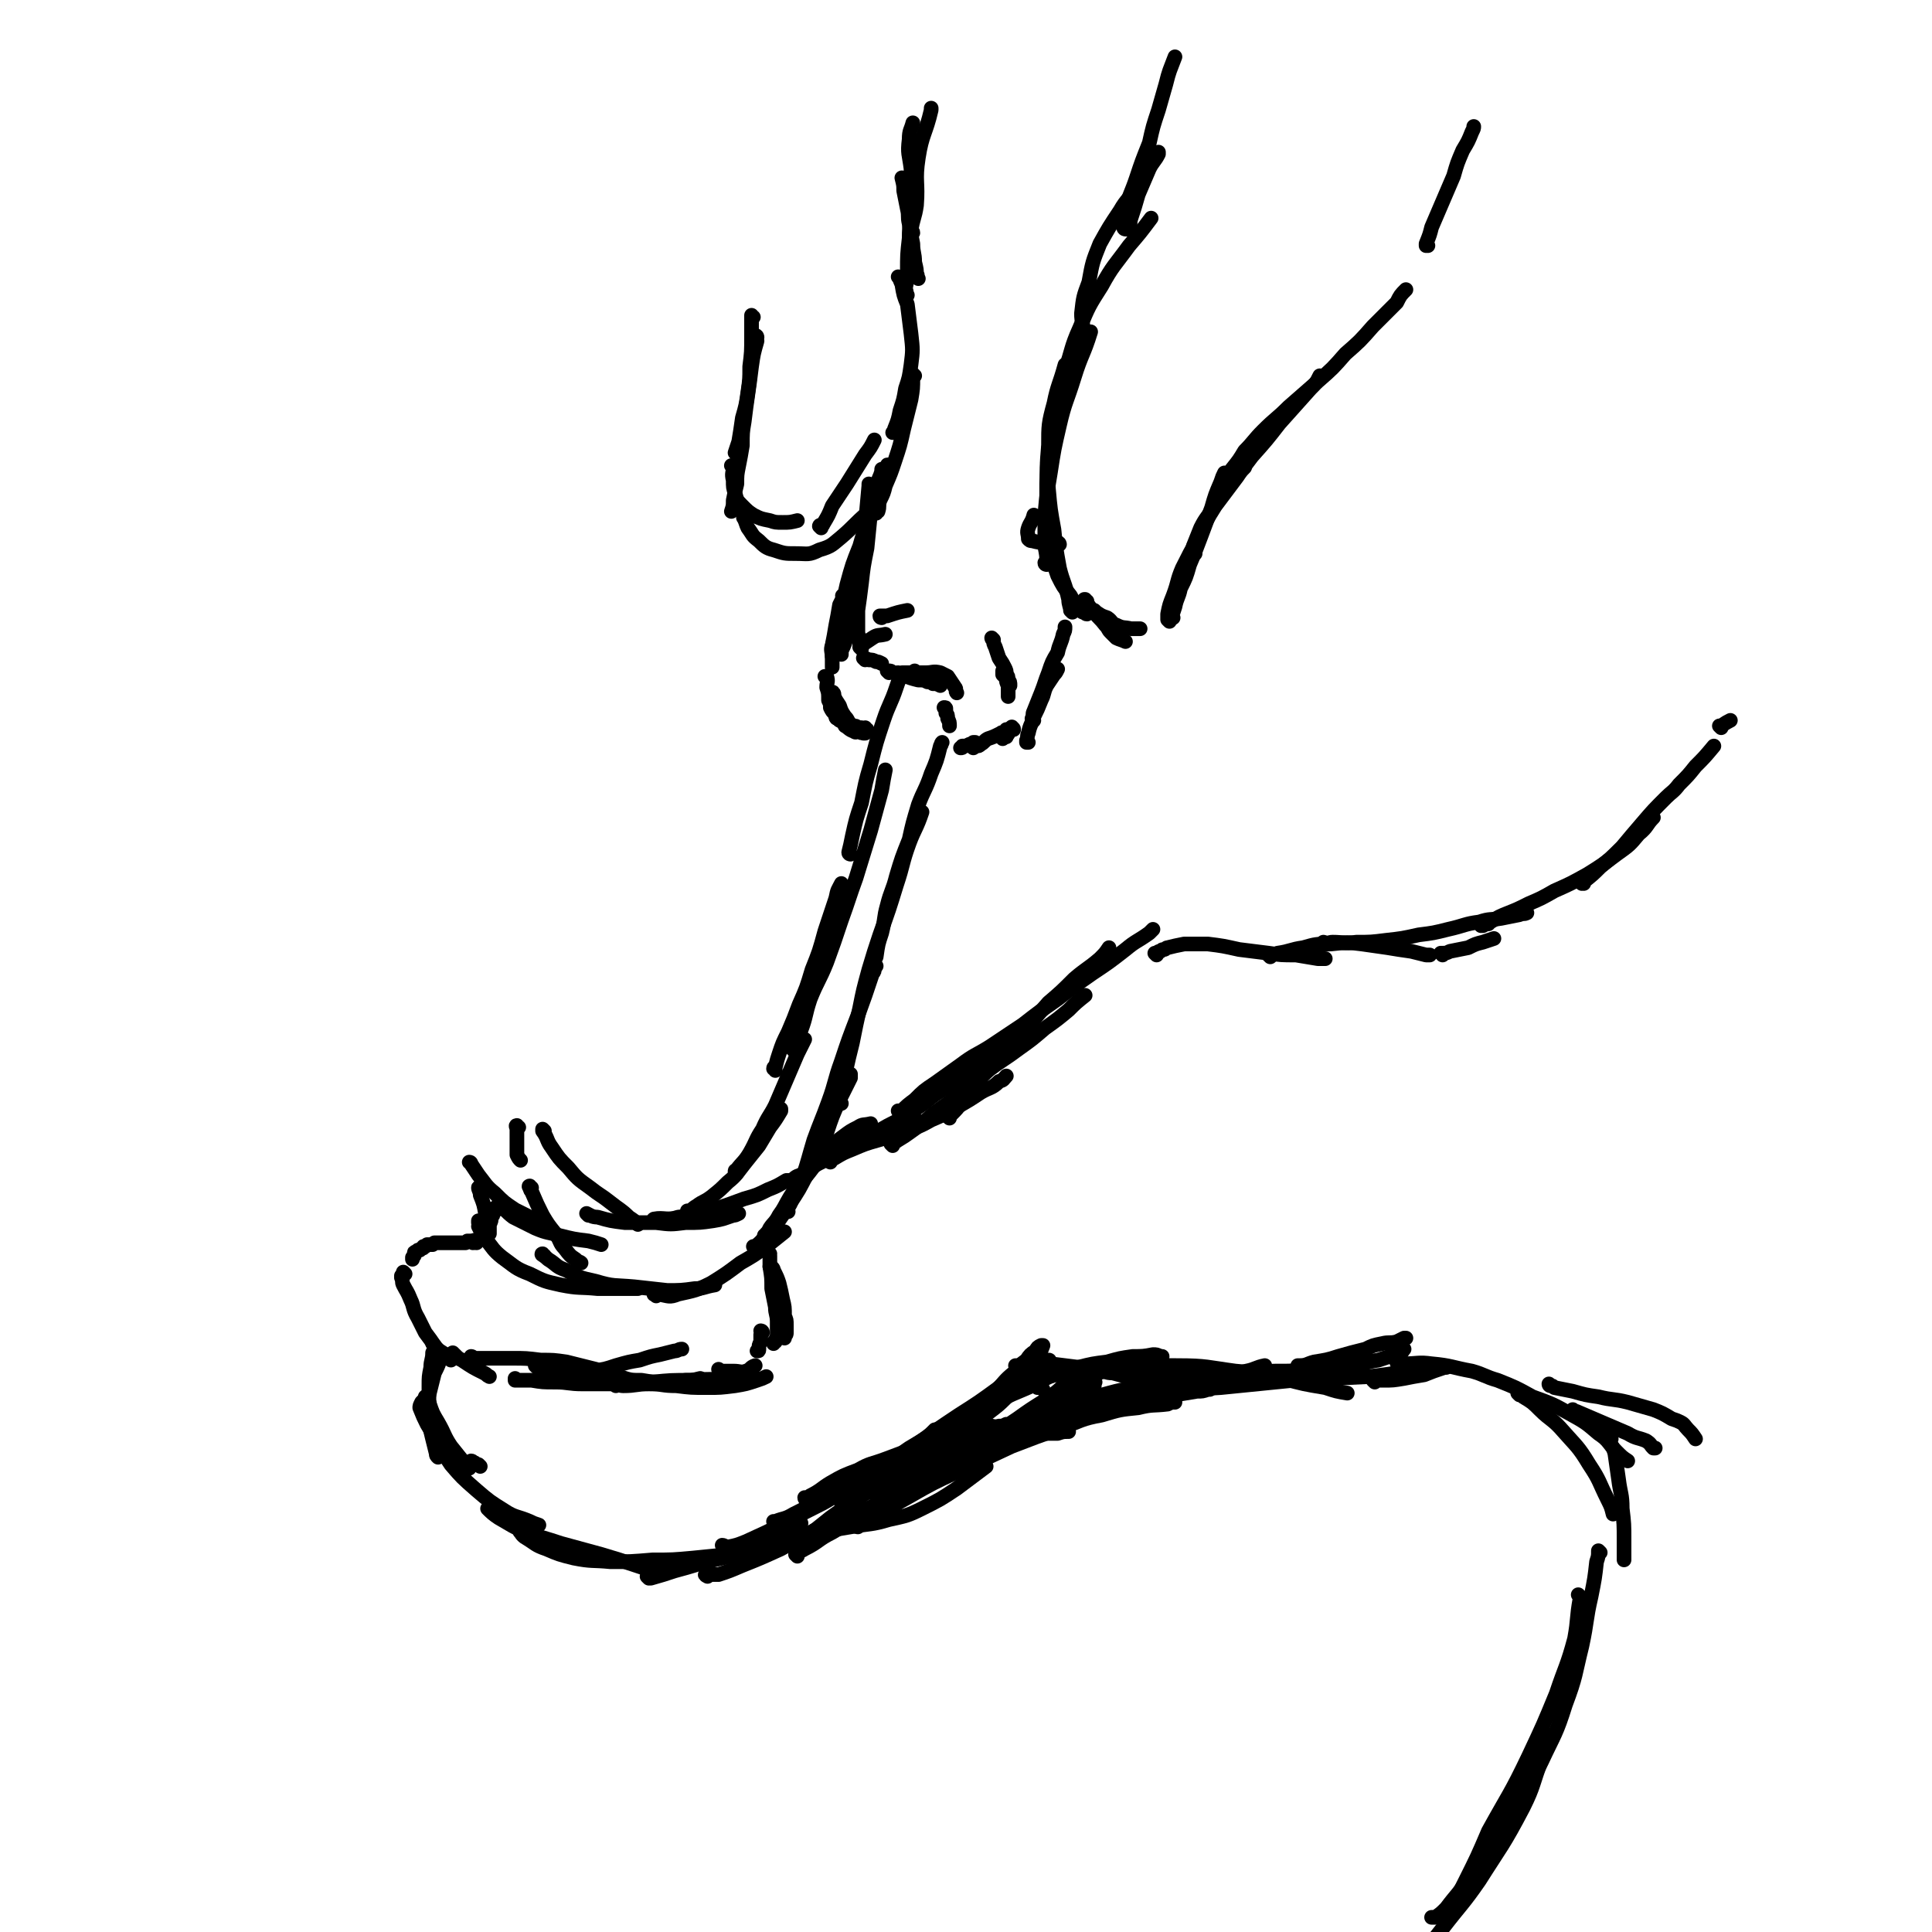 <svg viewBox='0 0 1054 1054' version='1.1' xmlns='http://www.w3.org/2000/svg' xmlns:xlink='http://www.w3.org/1999/xlink'><g fill='none' stroke='rgb(0,0,0)' stroke-width='8' stroke-linecap='round' stroke-linejoin='round'><path d='M321,663c0,0 -1,-1 -1,-1 2,1 3,2 6,2 7,2 7,2 15,3 8,0 8,0 17,0 8,1 8,1 16,0 8,0 8,0 15,-1 6,-1 5,-1 11,-3 1,0 1,0 3,-1 '/><path d='M358,666c-1,0 -2,-1 -1,-1 5,-1 7,1 13,-1 10,-1 10,-1 19,-4 9,-3 9,-3 17,-6 7,-2 7,-2 13,-5 5,-2 5,-2 10,-5 '/><path d='M297,617c0,0 -1,-1 -1,-1 0,0 0,0 0,1 3,4 2,5 5,9 4,6 4,6 9,11 5,6 5,6 12,11 5,4 6,4 11,8 5,4 6,4 10,8 3,2 3,2 5,4 '/><path d='M283,615c-1,0 -1,-1 -1,-1 -1,0 0,1 0,2 0,3 0,3 0,7 0,3 0,3 0,7 1,2 1,2 2,3 '/><path d='M290,648c-1,0 -2,-1 -1,-1 0,1 0,2 1,3 3,7 3,7 6,13 3,5 3,5 7,10 3,4 2,5 5,8 3,4 3,4 6,6 2,2 2,1 3,2 '/><path d='M257,635c0,0 0,-1 -1,-1 0,0 1,0 1,1 2,3 2,3 4,6 4,5 4,6 9,10 5,5 5,5 11,9 6,3 6,3 12,6 2,0 2,0 3,1 '/><path d='M273,658c0,0 -1,-1 -1,-1 3,2 4,4 8,7 6,3 6,3 12,6 7,3 7,2 13,4 8,2 8,2 16,3 4,1 4,1 7,2 '/><path d='M262,649c0,0 -1,-2 -1,-1 0,1 1,2 1,4 2,5 2,5 3,11 0,3 0,3 1,5 '/><path d='M271,660c0,0 0,-1 -1,-1 0,0 0,1 0,1 0,1 0,1 -1,2 0,1 0,1 -1,2 0,2 0,2 -1,4 0,2 0,2 0,4 0,0 0,0 0,1 '/><path d='M262,667c0,0 -1,-1 -1,-1 0,0 0,1 0,1 1,1 0,1 0,2 2,4 2,4 4,7 4,5 4,6 9,10 7,5 7,6 15,9 8,4 8,4 17,6 10,2 10,1 20,2 9,0 9,0 18,0 2,0 2,0 4,0 '/><path d='M297,685c-1,0 -2,-1 -1,-1 0,1 1,1 3,3 5,3 4,4 10,6 7,4 7,4 16,6 10,3 10,2 21,3 9,1 9,1 18,2 7,0 8,0 15,-1 5,0 5,-1 11,-2 '/><path d='M358,707c-1,-1 -2,-1 -1,-1 0,-1 1,0 2,0 6,1 6,2 11,0 9,-2 10,-2 18,-6 8,-5 8,-5 16,-11 7,-4 7,-4 14,-9 5,-4 5,-4 10,-8 '/><path d='M376,662c-1,-1 -1,-1 -1,-1 0,-1 0,0 0,0 3,-1 3,-2 5,-3 4,-3 4,-2 8,-5 5,-4 5,-4 9,-8 5,-4 5,-5 9,-10 4,-5 4,-5 8,-10 3,-5 3,-5 6,-10 3,-4 3,-4 6,-9 0,-1 0,-1 0,-1 '/><path d='M402,640c0,-1 -1,-1 -1,-1 0,-1 1,0 1,-1 3,-4 4,-4 7,-9 4,-7 3,-7 7,-13 3,-7 4,-7 7,-13 3,-7 3,-7 6,-14 3,-7 3,-7 6,-14 2,-4 2,-4 4,-8 '/><path d='M412,681c0,0 -1,-1 -1,-1 0,0 1,0 1,0 4,-3 4,-4 7,-7 6,-7 6,-7 11,-15 6,-9 6,-9 11,-19 5,-10 5,-10 10,-21 3,-9 3,-9 7,-18 3,-6 3,-6 6,-12 0,-1 0,-1 0,-2 '/><path d='M430,661c0,0 -1,0 -1,-1 0,-1 1,-1 2,-3 3,-7 4,-7 7,-15 3,-9 3,-10 6,-20 4,-11 4,-10 8,-21 4,-11 3,-11 7,-22 4,-12 4,-12 9,-25 4,-11 4,-11 8,-23 1,-1 1,-1 1,-3 '/><path d='M423,584c0,-1 -1,-1 -1,-1 0,-1 1,-1 1,-1 1,-4 1,-4 2,-7 2,-6 2,-6 5,-12 3,-7 3,-7 6,-15 4,-9 4,-9 7,-19 4,-10 4,-10 7,-21 3,-9 3,-9 6,-18 1,-5 1,-4 3,-8 '/><path d='M433,573c0,0 -1,-1 -1,-1 0,0 1,0 1,0 2,-5 2,-5 4,-10 3,-8 2,-8 5,-17 4,-10 5,-10 9,-20 4,-11 4,-11 8,-23 4,-11 4,-12 8,-23 4,-13 4,-13 8,-26 3,-11 3,-11 6,-22 1,-6 1,-6 2,-11 '/><path d='M464,466c0,0 -1,0 -1,-1 1,-4 1,-4 2,-9 2,-9 2,-9 5,-18 2,-10 2,-11 5,-21 3,-12 3,-12 7,-24 3,-9 4,-9 7,-18 1,-3 1,-3 2,-5 '/><path d='M459,602c-1,0 -1,0 -1,-1 -1,-1 0,-1 0,-2 2,-7 2,-7 3,-13 2,-9 2,-9 4,-17 2,-10 2,-10 4,-19 2,-10 2,-10 5,-21 3,-10 3,-10 6,-19 5,-14 5,-14 9,-27 4,-12 3,-12 7,-23 3,-8 4,-8 7,-17 '/><path d='M478,527c0,0 -1,0 -1,-1 0,-2 0,-2 1,-4 1,-7 1,-7 3,-13 2,-8 1,-8 3,-15 2,-8 3,-8 5,-16 3,-10 3,-10 7,-20 2,-9 2,-9 5,-19 3,-8 4,-8 7,-17 3,-7 3,-7 5,-15 1,-1 0,-1 1,-2 '/><path d='M485,367c0,0 -1,-1 -1,-1 0,0 0,0 1,0 0,0 0,0 0,0 1,0 1,0 2,1 3,0 3,1 5,1 5,2 5,2 9,3 3,0 3,0 5,1 2,0 2,0 3,1 2,0 2,0 4,1 '/><path d='M500,367c0,0 -1,-1 -1,-1 0,0 0,1 0,1 1,0 1,0 2,0 2,0 2,0 4,0 4,0 4,-1 8,0 2,1 2,1 4,2 2,3 2,3 4,6 1,1 0,2 1,3 '/><path d='M516,387c0,-1 0,-1 -1,-1 0,0 1,0 1,1 0,1 0,1 0,2 1,1 1,1 1,3 1,2 1,2 1,4 '/><path d='M491,368c0,0 -1,-1 -1,-1 0,0 0,0 0,0 1,1 1,0 2,0 1,0 1,0 2,0 2,0 2,0 3,0 2,0 2,0 4,1 1,0 2,0 3,1 0,0 0,0 0,0 '/><path d='M482,257c0,0 0,-1 -1,-1 0,0 0,0 0,1 -1,4 -2,4 -2,7 -2,8 -2,8 -4,15 -1,10 -1,10 -2,20 -2,10 -2,10 -3,19 -1,8 -1,8 -2,15 0,5 0,5 0,11 0,2 0,2 1,4 0,1 -1,1 0,2 0,1 0,1 0,1 0,0 0,0 1,0 '/><path d='M475,265c-1,0 -1,-1 -1,-1 0,0 0,0 0,1 -1,11 -1,11 -2,22 -2,12 -2,12 -4,24 -2,10 -2,10 -3,20 -2,8 -1,8 -3,15 -1,5 -1,5 -3,9 0,1 0,1 0,2 '/><path d='M481,262c0,-1 -1,-2 -1,-1 0,0 0,1 0,3 -2,7 -2,7 -4,13 -3,11 -4,10 -7,21 -4,10 -4,10 -7,21 -2,9 -2,9 -4,18 -2,6 -2,6 -3,12 -1,3 -1,3 -1,6 0,1 0,1 0,2 0,0 0,0 0,1 0,0 0,0 0,0 '/><path d='M461,326c-1,-1 -1,-1 -1,-1 -1,0 0,0 0,1 -1,2 -1,2 -2,4 -1,6 -1,6 -2,11 -1,6 -1,6 -2,11 -1,3 0,3 0,7 0,2 0,2 0,4 0,0 0,0 0,1 '/><path d='M451,370c0,-1 0,-1 -1,-1 0,0 1,0 1,0 1,3 0,3 0,6 1,3 1,3 1,7 1,2 1,2 1,4 1,2 1,2 3,4 0,2 0,2 2,2 2,2 2,2 5,3 1,1 0,1 1,1 '/><path d='M455,379c0,-1 -1,-2 -1,-1 0,0 1,1 1,2 1,2 1,2 3,5 1,3 1,3 3,6 1,1 1,1 2,3 1,1 1,1 2,2 2,0 2,0 3,1 1,0 1,0 2,0 1,1 1,0 2,0 0,1 1,1 1,1 0,0 0,0 0,1 0,0 0,0 -1,0 -1,0 -1,0 -2,0 0,1 0,1 -1,0 -2,0 -2,1 -3,0 -3,-1 -3,-2 -5,-3 -1,-2 -1,-2 -3,-3 -1,-1 -1,-1 -1,-1 -1,-1 -1,-1 -1,-1 0,0 0,0 0,0 0,0 0,-1 0,0 1,0 1,0 2,1 1,1 1,1 3,1 1,1 1,1 2,2 2,1 2,1 3,2 2,1 2,1 3,1 1,1 1,1 2,1 0,1 0,1 0,1 1,0 1,0 1,0 '/><path d='M472,360c0,0 -1,-1 -1,-1 1,0 1,0 3,1 2,0 2,0 4,1 1,0 1,0 3,1 '/><path d='M470,354c0,0 -1,-1 -1,-1 0,0 1,0 1,-1 3,-2 3,-2 6,-4 3,-2 3,-1 7,-2 '/><path d='M481,337c0,0 -1,0 -1,-1 1,0 2,0 4,0 6,-2 6,-2 11,-3 '/><path d='M542,349c0,0 -1,-1 -1,-1 0,0 0,1 1,1 0,2 0,2 1,4 1,3 1,3 2,6 2,3 2,3 3,5 1,2 1,2 1,4 1,1 1,1 1,3 1,1 1,1 1,3 '/><path d='M548,367c0,0 -1,-1 -1,-1 0,0 0,0 0,1 0,0 0,0 0,1 1,1 1,1 2,2 0,2 0,2 1,4 0,2 0,2 0,4 0,1 0,1 0,2 '/><path d='M553,398c0,-1 -1,-1 -1,-1 0,-1 0,0 0,0 0,1 0,1 -1,1 0,1 0,1 -1,2 0,1 -1,1 -1,2 -1,0 -1,0 -2,1 0,0 0,0 0,0 '/><path d='M550,399c0,0 -1,-1 -1,-1 0,0 0,0 0,0 0,1 -1,1 -1,1 -1,1 -1,0 -2,1 -4,2 -4,2 -7,3 -2,1 -2,2 -4,3 -1,1 -1,1 -3,1 -1,1 -1,1 -1,1 '/><path d='M532,406c0,0 0,-1 -1,-1 0,0 1,0 1,0 0,1 0,0 -1,0 0,0 0,0 0,0 -1,1 -1,1 -2,1 -2,1 -2,1 -4,1 0,1 0,1 -1,1 '/><path d='M578,297c0,0 0,-1 -1,-1 -3,0 -3,0 -6,0 -4,0 -4,0 -8,-1 -1,0 -1,0 -2,-1 0,-3 -1,-3 0,-6 1,-3 2,-3 3,-7 '/><path d='M593,335c-1,0 -1,-1 -1,-1 -1,0 -1,0 -1,0 -1,0 -1,-1 -1,-2 -3,-3 -4,-3 -6,-7 -4,-5 -4,-5 -7,-11 -3,-9 -4,-9 -5,-19 -2,-12 -1,-12 -1,-24 0,-12 0,-12 1,-24 0,-3 0,-3 1,-6 '/><path d='M585,334c-1,-1 -1,-1 -1,-1 0,0 0,0 0,0 0,-2 -1,-3 -1,-6 -2,-9 -3,-9 -5,-17 -2,-11 -2,-11 -3,-21 -2,-11 -2,-11 -3,-22 -1,-12 -1,-12 0,-24 0,-11 0,-12 3,-23 2,-10 3,-10 6,-21 '/><path d='M571,308c0,0 -1,0 -1,-1 0,0 1,1 1,1 0,0 0,0 0,-1 0,-4 0,-4 -1,-9 0,-8 0,-8 0,-17 1,-11 1,-11 3,-23 2,-13 2,-13 5,-26 3,-13 4,-13 8,-26 4,-13 5,-12 9,-25 '/><path d='M573,248c0,0 0,0 -1,-1 0,0 1,0 1,0 0,-4 0,-4 1,-8 1,-9 0,-9 2,-17 2,-10 2,-10 5,-20 4,-11 3,-12 8,-23 5,-12 5,-12 12,-23 6,-11 7,-11 15,-22 6,-7 6,-7 12,-15 '/><path d='M591,182c0,0 0,0 -1,-1 0,0 1,0 1,0 0,-5 -1,-5 -1,-10 1,-9 1,-9 4,-17 2,-11 2,-11 6,-21 5,-9 5,-9 11,-18 4,-7 5,-6 9,-13 '/><path d='M593,328c-1,0 -1,-1 -1,-1 -1,0 0,0 0,0 0,1 0,1 1,2 2,3 2,3 4,5 3,4 3,3 6,7 2,2 1,2 3,4 2,2 2,2 3,3 2,1 3,1 5,2 0,0 0,0 0,0 '/><path d='M598,334c-1,-1 -1,-1 -1,-1 0,0 0,0 0,0 1,1 0,1 1,1 3,2 3,2 6,3 3,2 2,3 5,4 4,2 4,1 8,2 2,0 2,0 4,0 1,0 1,0 1,0 '/><path d='M640,337c-1,0 -1,-1 -1,-1 -1,0 0,1 0,1 0,0 0,0 0,0 1,-3 1,-3 2,-6 1,-5 2,-5 3,-10 3,-6 3,-6 5,-13 3,-7 3,-7 6,-15 3,-8 3,-8 6,-16 2,-7 2,-7 5,-14 1,-3 1,-3 2,-5 '/><path d='M638,339c0,0 -1,-1 -1,-1 0,0 0,0 0,0 0,0 0,0 0,0 0,-2 0,-2 0,-3 1,-5 1,-5 3,-10 3,-8 2,-8 5,-15 4,-8 4,-8 9,-17 4,-9 4,-9 9,-17 6,-8 6,-8 12,-16 2,-3 2,-3 4,-5 '/><path d='M652,302c0,-1 -1,-1 -1,-1 0,-1 0,0 0,0 0,-1 0,-2 0,-3 2,-5 2,-5 4,-10 3,-6 4,-6 7,-11 5,-7 5,-7 9,-13 6,-7 6,-7 12,-15 8,-9 8,-9 15,-18 8,-9 8,-9 17,-19 3,-3 3,-3 5,-7 '/><path d='M669,267c-1,0 -1,0 -1,-1 -1,0 0,1 0,0 0,0 0,-1 0,-2 2,-4 2,-4 4,-8 4,-5 4,-5 7,-10 5,-5 5,-6 10,-11 7,-7 7,-6 14,-13 8,-7 8,-7 16,-14 8,-7 8,-7 15,-15 8,-7 8,-7 15,-15 6,-6 6,-6 13,-13 2,-4 2,-4 5,-7 '/><path d='M779,134c0,0 -1,-1 -1,-1 0,0 0,1 0,1 0,0 0,-1 0,-1 2,-5 2,-5 3,-9 3,-7 3,-7 6,-14 3,-7 3,-7 6,-14 2,-7 2,-7 5,-14 3,-5 3,-5 5,-10 1,-2 1,-2 1,-3 '/><path d='M491,152c0,0 -1,-1 -1,-1 1,1 1,2 2,4 1,6 1,6 3,11 1,8 1,8 2,16 1,9 1,9 0,17 -1,7 -1,7 -3,13 -1,6 -1,6 -3,12 -1,5 -1,5 -3,10 0,1 0,1 -1,2 '/><path d='M499,205c0,0 -1,-1 -1,-1 0,0 0,1 0,2 0,6 0,6 -1,12 -2,8 -2,8 -4,16 -2,9 -2,9 -5,18 -2,6 -2,6 -5,13 -1,4 -1,4 -3,8 -1,3 0,3 -1,6 -1,0 -1,0 -1,1 '/><path d='M485,255c0,-1 -1,-2 -1,-1 0,1 1,2 0,3 -1,6 -1,6 -3,11 -3,6 -3,6 -6,12 -2,4 -2,4 -5,8 '/><path d='M411,173c-1,0 -1,0 -1,-1 0,0 0,1 0,1 0,5 0,5 0,10 0,9 0,9 -1,17 0,7 0,7 -1,14 -1,7 -1,7 -3,14 -1,7 -1,7 -2,13 -1,3 -1,3 -2,6 '/><path d='M413,184c0,0 0,-1 -1,-1 0,1 1,2 1,3 -2,7 -2,7 -3,14 -1,8 -1,8 -2,15 -1,7 -1,7 -2,15 -1,6 -1,6 -1,13 -1,6 -1,6 -2,11 -1,5 -1,5 -1,10 -1,4 -1,4 -2,9 0,3 0,3 -1,6 '/><path d='M400,255c0,0 -1,-1 -1,-1 0,0 1,0 1,1 0,3 -1,3 0,7 0,4 0,4 1,7 1,4 1,4 4,7 3,3 3,3 6,5 4,2 4,2 9,3 3,1 3,1 7,1 4,0 4,0 8,-1 '/><path d='M407,283c-1,0 -1,-1 -1,-1 -1,0 0,1 0,1 1,2 1,3 2,5 3,4 2,4 6,7 3,3 4,4 8,5 6,2 6,2 12,2 7,0 7,1 13,-2 7,-2 7,-3 12,-7 7,-6 7,-7 14,-13 3,-4 3,-4 6,-7 '/><path d='M448,288c0,0 -1,-1 -1,-1 0,-1 2,0 2,-1 3,-5 3,-5 5,-10 4,-6 4,-6 8,-12 5,-8 5,-8 10,-16 3,-4 3,-4 5,-8 '/><path d='M501,152c0,0 -1,-1 -1,-1 0,-1 1,-1 0,-1 0,-3 0,-3 -1,-7 0,-5 -1,-5 -1,-10 -1,-5 -1,-5 -2,-11 -1,-4 0,-4 -1,-8 -1,-5 -1,-5 -2,-10 0,-3 0,-3 -1,-7 '/><path d='M495,161c0,0 -1,-1 -1,-1 0,0 0,1 0,0 1,-1 0,-1 0,-3 1,-5 1,-5 1,-9 0,-9 0,-9 1,-18 0,-9 1,-9 1,-18 0,-10 0,-10 0,-20 -1,-8 -2,-8 -1,-16 0,-5 1,-5 2,-9 '/><path d='M498,127c0,-1 -1,-1 -1,-1 1,-7 2,-7 3,-14 1,-13 -1,-13 1,-26 2,-13 4,-13 7,-26 0,-1 0,-1 0,-1 '/><path d='M616,125c0,0 -1,0 -1,-1 0,0 1,1 1,1 1,-2 0,-3 1,-6 2,-6 2,-6 4,-13 3,-7 3,-7 6,-14 2,-4 3,-4 5,-8 0,-1 0,-1 0,-1 '/><path d='M617,125c-1,0 -1,-1 -1,-1 -1,0 0,0 0,0 0,1 -1,1 -1,1 -1,0 -1,0 -1,0 0,0 -1,0 -1,-1 0,-4 0,-4 1,-9 2,-9 3,-9 6,-18 3,-9 3,-9 7,-19 2,-9 2,-9 5,-18 2,-7 2,-7 4,-14 2,-8 2,-7 5,-15 '/><path d='M561,405c0,0 -1,-1 -1,-1 0,0 0,1 1,1 0,0 -1,0 -1,0 0,0 0,0 0,-1 1,-2 0,-2 1,-4 1,-5 2,-5 3,-9 2,-4 2,-4 4,-9 2,-4 1,-4 3,-8 2,-3 2,-3 4,-6 1,-1 1,-1 2,-3 '/><path d='M564,393c0,0 -1,-1 -1,-1 0,0 0,0 0,0 0,0 0,0 0,0 1,-2 0,-2 1,-4 2,-5 2,-5 4,-10 2,-5 2,-6 4,-11 2,-6 2,-6 5,-11 1,-5 2,-5 3,-10 1,-2 1,-2 1,-4 '/><path d='M472,621c0,-1 -1,-1 -1,-1 0,-1 0,0 1,0 1,0 1,0 2,0 3,-2 3,-2 7,-4 5,-3 6,-3 11,-6 6,-4 6,-4 12,-8 7,-6 8,-6 16,-11 7,-5 7,-5 14,-10 7,-6 7,-5 14,-11 7,-5 6,-5 13,-11 '/><path d='M491,607c0,0 -1,-1 -1,-1 0,0 0,0 1,1 0,0 0,0 0,0 0,-1 0,-1 1,-1 3,-3 3,-3 7,-6 5,-5 5,-5 11,-9 7,-5 7,-5 14,-10 8,-6 8,-5 16,-10 9,-6 9,-6 18,-12 9,-7 9,-7 19,-14 9,-7 9,-7 19,-14 9,-6 9,-6 18,-13 6,-5 6,-4 13,-9 1,-1 1,-1 2,-2 '/><path d='M631,521c0,0 -1,-1 -1,-1 0,0 1,1 1,0 0,0 0,0 0,0 1,-1 1,-1 2,-1 1,-1 1,-1 2,-1 1,0 1,-1 2,-1 4,-1 4,-1 9,-2 6,0 6,0 13,0 8,1 8,1 17,3 8,1 8,1 16,2 7,1 7,1 15,1 6,1 6,1 12,2 2,0 2,0 4,0 '/><path d='M693,522c0,0 -1,-1 -1,-1 2,-1 3,0 5,-1 7,-1 7,-2 14,-3 7,-2 7,-2 15,-2 9,-1 9,-1 17,0 7,1 7,1 14,2 6,1 6,1 13,2 4,1 4,1 8,2 1,0 1,0 2,0 '/><path d='M260,678c0,-1 -1,-1 -1,-1 0,-1 0,0 0,0 0,0 0,0 0,0 0,0 0,0 0,0 0,0 0,0 0,0 -1,0 -1,0 -1,0 0,0 0,0 0,0 '/><path d='M258,678c0,0 -1,-1 -1,-1 0,0 0,0 0,0 0,0 0,0 0,0 0,0 0,0 -1,0 0,0 0,0 0,0 0,0 0,0 0,0 0,0 0,0 0,0 0,0 0,0 -1,0 0,0 0,0 0,0 0,0 0,0 -1,1 0,0 0,0 0,0 -1,0 -1,0 -1,0 0,0 0,0 0,0 0,0 0,0 -1,0 0,0 0,0 -1,0 0,0 0,0 -1,0 -1,0 -1,0 -1,0 -1,0 -1,0 -2,0 -1,0 -1,0 -1,0 -1,0 -1,0 -2,0 -1,0 -1,0 -2,0 0,0 0,0 -1,0 0,0 0,0 -1,0 0,0 0,0 -1,0 0,0 0,0 0,0 -1,0 -1,0 -2,0 0,0 0,0 -1,1 -1,0 -1,0 -2,0 0,0 0,0 -1,0 0,0 0,0 -1,1 0,0 0,0 -1,0 0,1 0,1 -1,1 0,0 0,0 0,0 -1,1 -1,1 -1,1 -1,0 -1,0 -1,0 -1,1 -1,1 -1,1 -1,0 -1,0 -1,1 0,0 0,0 0,1 -1,1 -1,1 -1,1 0,1 0,1 0,1 '/><path d='M221,695c0,0 -1,-1 -1,-1 0,0 0,0 0,0 0,0 0,1 0,1 0,0 0,0 -1,1 0,0 0,0 0,1 0,0 0,0 0,0 1,2 0,2 1,4 2,4 2,3 4,8 2,4 1,5 4,10 2,4 2,4 4,8 3,4 3,4 5,7 3,4 4,3 7,6 1,1 1,1 2,2 '/><path d='M248,739c0,0 -1,-1 -1,-1 0,0 0,1 1,1 2,2 2,2 4,3 6,4 6,4 12,7 2,1 1,1 3,2 '/><path d='M293,746c0,0 -1,-1 -1,-1 2,1 3,2 7,2 5,1 5,1 10,1 7,0 7,1 14,0 7,-1 7,-1 13,-3 7,-2 7,-2 13,-3 6,-2 6,-2 11,-3 4,-1 4,-1 8,-2 2,0 2,-1 4,-1 '/><path d='M258,741c0,0 0,-1 -1,-1 0,0 1,0 1,1 0,0 1,0 1,0 4,0 4,0 8,0 6,0 6,0 12,0 8,0 8,0 16,1 7,0 7,0 14,1 8,2 8,2 16,4 6,2 6,3 13,4 6,2 6,2 12,2 6,1 6,1 13,1 5,0 5,0 11,-1 4,0 4,0 8,-1 '/><path d='M282,753c-1,0 -1,0 -1,-1 0,0 0,1 0,1 0,0 0,0 1,0 4,0 4,0 8,0 6,1 6,1 13,1 7,0 7,1 15,1 9,0 9,0 18,0 10,-1 10,-1 20,-1 10,-1 10,-1 21,-1 9,-1 9,0 19,-1 7,0 7,0 13,-1 1,0 1,0 2,0 '/><path d='M336,756c0,0 -1,-1 -1,-1 2,0 3,1 5,1 7,0 7,-1 14,-1 8,0 7,1 15,1 8,1 8,1 17,1 7,0 7,0 15,-1 6,-1 6,-1 12,-3 3,-1 3,-1 5,-2 '/><path d='M393,748c-1,0 -1,-1 -1,-1 0,0 0,0 1,1 1,0 1,0 2,0 2,0 2,0 5,0 4,0 4,1 7,0 3,-1 2,-2 5,-3 0,0 0,0 0,0 '/><path d='M421,692c0,0 -1,-1 -1,-1 1,0 2,1 2,2 2,4 2,4 3,7 1,4 1,4 2,9 1,4 1,4 1,9 1,2 1,2 1,5 0,2 0,2 0,4 0,1 0,1 -1,2 0,1 0,1 0,1 '/><path d='M420,684c0,0 -1,0 -1,-1 0,0 0,1 1,1 0,0 0,0 0,0 0,0 -1,-1 -1,-1 0,1 1,1 1,2 0,3 0,3 0,6 1,6 1,6 1,12 1,5 1,5 2,10 0,4 1,4 1,8 0,3 0,3 0,6 0,1 0,1 0,2 -1,2 -1,2 -1,3 -1,0 -1,0 -1,1 '/><path d='M416,727c0,-1 -1,-1 -1,-1 0,0 0,0 0,0 1,1 0,1 0,2 0,2 0,2 0,4 -1,2 -1,2 -1,4 0,1 0,1 -1,1 '/><path d='M242,739c0,0 -1,-1 -1,-1 0,0 0,0 0,1 0,0 0,0 0,0 0,2 0,2 -1,3 -1,3 -1,3 -3,7 -1,4 -1,4 -2,8 -1,4 -1,4 -2,8 -1,3 -1,3 -1,6 0,0 0,0 0,0 '/><path d='M237,734c0,0 -1,-1 -1,-1 0,0 0,0 1,1 0,0 0,0 0,1 0,1 0,1 -1,3 0,4 -1,4 -1,8 -1,5 -1,5 -1,10 0,5 0,5 0,10 0,5 0,5 0,10 1,5 1,5 2,9 1,4 1,4 2,8 0,1 0,1 1,2 '/><path d='M233,763c0,-1 0,-1 -1,-1 0,0 1,0 1,0 0,1 0,2 1,3 2,6 2,6 5,11 4,7 3,7 7,13 4,5 4,5 8,10 1,1 1,1 2,2 '/><path d='M262,800c0,0 -1,-1 -1,-1 0,0 0,0 0,0 0,0 0,0 -1,0 -1,0 -1,0 -1,-1 -1,0 -1,-1 -2,-1 '/><path d='M234,765c0,0 -1,-1 -1,-1 0,0 0,0 0,0 0,0 0,0 -1,0 -1,0 -1,0 -1,0 -1,1 -1,1 -1,1 -1,2 -1,2 -1,3 2,5 2,5 4,9 3,5 3,5 6,10 3,6 3,6 7,12 6,7 6,7 14,14 7,6 7,6 15,11 6,4 7,3 14,6 2,1 2,1 5,2 '/><path d='M267,824c0,0 -1,-1 -1,-1 2,2 3,3 6,5 7,4 8,5 15,8 9,3 10,3 19,6 11,3 11,3 22,6 10,3 10,3 19,6 3,1 3,1 6,2 '/><path d='M285,837c-1,-1 -2,-2 -1,-1 0,0 1,2 3,3 5,3 5,4 11,6 7,3 7,3 15,5 10,2 10,1 20,2 11,0 11,0 23,-1 11,0 11,0 22,-1 10,-1 10,-1 20,-2 2,0 2,0 5,-1 '/><path d='M360,855c-1,-1 -2,-1 -1,-1 2,0 3,1 7,0 9,0 10,0 19,-2 9,-2 10,-2 19,-5 10,-4 10,-5 20,-10 7,-3 7,-3 13,-6 '/><path d='M386,860c0,0 -2,-1 -1,-1 2,0 3,0 7,0 6,-2 6,-2 13,-5 10,-4 10,-4 21,-9 9,-5 9,-5 18,-10 '/><path d='M395,844c0,0 -1,-1 -1,-1 1,0 2,1 3,1 5,-1 5,-1 10,-3 11,-5 11,-5 21,-10 11,-6 11,-6 21,-11 9,-5 9,-6 18,-11 8,-5 8,-5 17,-10 6,-4 6,-5 12,-9 5,-3 5,-3 10,-6 2,-2 2,-2 4,-4 '/><path d='M423,831c0,0 -1,-1 -1,-1 0,0 0,0 0,0 0,0 0,0 0,0 1,0 1,0 1,0 5,-2 5,-1 10,-4 8,-4 8,-4 16,-9 8,-5 7,-5 15,-9 8,-4 8,-4 16,-7 6,-3 6,-3 12,-6 5,-1 5,-1 10,-2 3,-1 3,-1 6,-2 '/><path d='M440,818c0,0 -1,0 -1,-1 1,0 2,0 3,-1 6,-3 6,-4 11,-7 7,-4 7,-4 15,-7 7,-4 7,-3 15,-6 8,-3 8,-3 16,-6 8,-3 8,-3 16,-6 3,-1 3,-1 6,-2 '/><path d='M534,776c0,0 -1,-1 -1,-1 0,0 0,0 1,0 1,1 1,1 2,2 5,1 5,1 10,2 6,1 6,1 12,2 5,0 5,0 10,1 5,0 5,0 9,0 3,-1 3,-1 6,-1 '/><path d='M536,782c0,0 -1,-1 -1,-1 0,0 1,0 2,0 7,0 7,0 13,0 7,-1 7,-2 14,-3 8,-1 8,-1 16,-2 4,-1 4,-1 9,-2 '/><path d='M524,787c-1,0 -1,-1 -1,-1 -1,0 0,0 0,0 0,0 0,0 0,0 0,0 -1,0 -1,0 0,0 0,0 0,0 0,-1 0,-1 0,-1 1,-1 1,-1 1,-1 1,0 1,0 2,-1 1,0 1,0 2,0 1,-1 1,-1 1,-1 1,0 1,0 2,0 0,0 0,0 0,0 '/><path d='M460,821c0,0 -1,-1 -1,-1 0,0 1,1 1,0 5,-2 5,-2 10,-5 6,-3 6,-3 12,-6 6,-4 6,-4 12,-8 7,-4 7,-4 14,-9 7,-5 7,-5 14,-10 7,-6 7,-6 14,-12 5,-5 5,-5 11,-10 3,-3 4,-3 7,-6 2,-3 2,-3 3,-5 1,-1 1,-1 1,-2 '/><path d='M503,798c0,0 -1,-1 -1,-1 0,0 0,1 1,1 1,-1 2,-1 3,-3 5,-4 5,-4 9,-9 5,-5 5,-5 10,-10 5,-5 5,-5 9,-9 5,-5 5,-5 10,-9 4,-4 4,-5 9,-9 3,-4 3,-4 7,-7 2,-3 2,-3 5,-5 1,-2 1,-2 3,-3 0,0 0,0 1,0 0,0 0,0 0,0 -2,5 -2,6 -5,10 -5,8 -5,8 -11,14 -8,9 -9,9 -18,16 -11,8 -11,8 -22,16 -12,7 -12,7 -24,14 -11,7 -11,7 -22,14 -7,5 -7,5 -14,10 -5,4 -5,4 -10,8 -2,1 -3,1 -5,2 '/><path d='M509,790c0,0 -1,0 -1,-1 4,-3 5,-3 9,-7 7,-5 6,-5 13,-10 6,-4 6,-4 13,-8 7,-4 7,-4 15,-7 7,-3 7,-3 14,-6 8,-2 8,-3 16,-5 8,-2 8,-2 16,-3 7,-2 7,-2 14,-3 5,0 6,0 11,-1 2,0 2,0 4,1 0,0 0,0 1,0 '/><path d='M555,746c0,0 0,-1 -1,-1 0,0 1,0 1,0 3,0 3,-1 6,-1 6,0 6,0 12,0 8,1 8,1 16,2 10,1 10,1 19,2 11,1 11,1 21,2 9,1 9,1 18,1 9,0 9,1 17,0 8,-1 8,-1 16,-3 5,-1 5,-2 10,-3 '/><path d='M600,747c0,0 -1,-1 -1,-1 0,0 1,1 1,1 3,1 3,2 7,2 7,2 8,2 15,2 12,0 12,0 23,-1 13,0 13,-1 26,-1 12,-1 12,0 24,-1 11,0 11,0 23,-1 10,-1 10,-1 19,-2 8,-1 8,-2 15,-3 6,-2 6,-2 12,-4 1,0 1,-1 2,-2 '/><path d='M709,746c0,0 -1,-1 -1,-1 0,0 1,0 1,0 4,0 4,-1 8,-2 6,-1 7,-1 13,-3 7,-2 7,-2 15,-4 4,-2 4,-2 9,-3 4,-1 4,0 8,-1 2,-1 2,-1 4,-2 1,0 1,0 1,0 '/><path d='M723,515c0,0 -1,-1 -1,-1 0,0 0,0 0,0 3,1 3,0 5,0 6,0 6,1 13,0 8,0 8,0 16,-1 9,-1 9,-1 18,-3 8,-1 8,-1 16,-3 9,-2 9,-3 17,-4 6,-2 6,-1 12,-2 5,-1 5,-1 10,-2 2,-1 2,0 4,-1 '/><path d='M787,521c0,0 0,-1 -1,-1 0,0 1,0 1,0 0,0 0,0 0,0 2,0 2,0 4,-1 5,-1 5,-1 10,-2 4,-2 4,-2 8,-3 3,-1 3,-1 6,-2 '/><path d='M418,675c0,0 -1,-1 -1,-1 0,0 0,0 1,0 0,0 0,0 0,-1 1,-1 1,-1 2,-3 2,-3 3,-3 5,-7 3,-4 3,-5 6,-10 3,-5 3,-4 7,-9 4,-5 4,-5 7,-9 4,-4 4,-5 7,-8 4,-4 4,-4 8,-7 4,-3 4,-3 8,-5 3,-2 3,-1 7,-2 '/><path d='M431,645c0,0 0,-1 -1,-1 0,0 1,0 1,0 0,0 0,0 1,0 3,-3 3,-2 7,-4 5,-4 5,-4 11,-7 6,-4 6,-4 13,-7 7,-4 7,-4 14,-7 6,-3 6,-3 12,-6 4,-1 4,-1 8,-3 1,0 1,0 2,0 '/><path d='M453,634c0,0 -1,-1 -1,-1 1,-1 2,-1 3,-1 5,-3 5,-3 10,-5 7,-3 7,-3 14,-5 7,-2 7,-2 14,-5 7,-2 8,-2 15,-6 7,-3 7,-3 14,-7 7,-4 7,-4 13,-8 5,-3 6,-2 10,-6 3,-1 2,-1 4,-3 '/><path d='M487,625c0,0 -1,-1 -1,-1 0,0 0,0 1,0 4,-3 5,-3 9,-6 7,-5 7,-5 14,-11 7,-5 7,-5 15,-11 7,-6 7,-6 14,-12 8,-6 9,-6 17,-12 7,-5 7,-5 14,-11 7,-5 7,-5 13,-10 4,-4 4,-4 9,-8 0,0 0,0 0,0 '/><path d='M518,610c0,0 -1,-1 -1,-1 0,-1 1,0 2,-1 3,-3 3,-3 6,-7 5,-6 4,-6 9,-12 6,-6 6,-6 12,-12 6,-7 6,-7 12,-14 7,-8 7,-8 14,-16 7,-6 7,-6 14,-13 7,-6 7,-5 14,-11 3,-3 3,-3 5,-6 '/><path d='M354,861c0,0 -1,-1 -1,-1 1,0 1,1 2,1 7,-2 7,-2 13,-4 11,-3 11,-3 22,-7 12,-3 12,-4 24,-7 13,-3 13,-3 26,-6 12,-2 12,-2 24,-4 11,-2 11,-1 21,-4 9,-2 10,-2 18,-6 10,-5 10,-5 19,-11 8,-6 8,-6 16,-12 '/><path d='M435,849c0,0 -1,-1 -1,-1 1,-2 2,-1 5,-3 8,-4 7,-5 15,-9 10,-6 10,-6 20,-11 11,-6 11,-6 22,-12 12,-6 12,-6 24,-12 11,-6 11,-6 22,-12 9,-5 9,-6 18,-11 6,-3 7,-3 13,-7 3,-2 3,-3 5,-5 1,0 0,0 1,-1 '/><path d='M472,830c0,0 -1,-1 -1,-1 0,0 1,0 2,0 8,-4 7,-4 15,-9 10,-6 10,-6 21,-12 11,-7 12,-6 23,-13 11,-6 11,-6 23,-12 9,-6 9,-5 19,-11 6,-3 6,-3 12,-7 4,-2 4,-3 7,-5 1,-1 2,-1 3,-3 0,0 0,0 1,-1 0,-1 0,-1 0,-2 0,0 1,0 0,0 0,-1 -1,-1 -2,-1 -4,1 -4,2 -9,4 -9,5 -9,5 -18,11 -12,6 -12,6 -23,12 -12,7 -13,7 -25,15 -9,5 -9,5 -18,11 -3,3 -2,3 -5,5 -1,1 -1,1 -1,1 4,-1 5,0 8,-3 9,-4 9,-5 17,-11 9,-6 8,-6 17,-12 8,-6 8,-6 17,-12 7,-5 7,-5 15,-10 5,-4 5,-3 10,-8 2,-2 2,-2 3,-4 1,-1 1,-2 1,-2 -2,-1 -3,-2 -5,-1 -8,2 -8,3 -16,7 -11,5 -11,4 -20,10 -9,4 -9,5 -17,10 -5,3 -5,3 -10,7 -2,2 -2,2 -2,3 0,1 1,1 2,0 8,-5 7,-5 15,-11 8,-6 8,-6 16,-12 6,-6 7,-5 13,-11 5,-4 5,-4 10,-8 1,0 1,0 2,-1 0,-1 1,-1 0,-1 -3,1 -4,0 -8,3 -10,5 -9,6 -19,12 -11,8 -11,8 -22,15 -12,8 -12,8 -23,16 -9,7 -9,7 -18,14 -5,4 -5,4 -9,9 -1,1 -2,2 -1,3 3,0 5,1 9,-1 9,-3 8,-5 17,-10 9,-5 9,-6 19,-11 8,-5 8,-5 17,-9 5,-3 5,-3 11,-5 2,0 2,0 4,-1 0,0 0,0 0,0 0,1 0,1 -1,1 -6,4 -6,4 -13,7 -9,5 -9,5 -18,9 -2,1 -2,1 -4,2 '/><path d='M453,833c0,0 -1,-1 -1,-1 9,-4 10,-4 19,-8 13,-6 14,-6 27,-12 15,-6 14,-6 29,-13 14,-6 14,-6 28,-12 13,-6 13,-6 26,-12 9,-5 9,-5 19,-9 '/><path d='M468,833c0,0 -1,0 -1,-1 2,-1 3,-1 5,-2 12,-6 12,-7 23,-13 14,-8 14,-8 27,-14 15,-7 15,-7 30,-14 13,-5 13,-5 27,-10 11,-4 11,-5 22,-7 10,-3 10,-3 20,-4 8,-2 8,-1 16,-2 2,-1 2,-1 4,-1 '/><path d='M524,799c0,0 -1,0 -1,-1 3,-2 5,-1 9,-3 10,-5 10,-5 20,-10 12,-5 12,-5 25,-9 12,-5 13,-4 25,-8 11,-3 11,-3 23,-5 8,-2 8,-1 16,-2 6,-1 6,-1 12,-2 3,0 3,0 6,-1 0,0 0,0 1,0 '/><path d='M566,776c0,0 -1,-1 -1,-1 0,0 0,1 1,1 0,0 0,-1 1,-1 8,-4 8,-5 17,-8 10,-4 10,-4 21,-7 11,-3 11,-2 22,-4 10,-2 10,-2 20,-2 6,-1 7,-1 13,-1 2,0 2,1 4,2 1,0 1,0 1,0 -4,0 -4,0 -8,1 '/><path d='M569,758c0,0 -1,-1 -1,-1 -1,0 -1,0 -2,0 -1,-1 -1,-1 -1,-2 1,-2 1,-3 4,-4 7,-3 8,-2 16,-3 10,-1 10,-1 20,0 11,0 11,-1 22,0 10,1 10,1 20,3 9,1 9,1 18,2 3,0 3,0 7,1 '/><path d='M584,754c0,0 -1,-1 -1,-1 1,-1 2,0 3,0 13,-3 13,-5 26,-7 16,-2 16,-1 31,-1 15,0 16,1 31,3 13,1 13,2 26,4 11,3 11,3 23,5 6,2 6,2 12,3 '/><path d='M630,761c0,-1 -2,-1 -1,-1 1,-1 1,0 3,0 17,-2 17,-2 34,-3 20,-2 20,-2 40,-4 20,-1 20,-1 41,-2 18,-2 18,-3 36,-5 '/><path d='M750,754c0,0 -1,-1 -1,-1 2,0 3,0 6,0 5,0 5,0 11,-1 5,-1 5,-1 11,-2 5,-2 5,-2 11,-4 0,0 0,0 1,0 '/><path d='M763,744c0,0 -1,0 -1,-1 1,0 2,1 4,1 7,0 8,-1 15,0 11,1 11,2 22,4 7,2 7,3 14,5 10,4 10,4 19,9 11,4 11,4 20,9 9,5 9,5 16,11 6,4 5,5 10,10 3,3 3,3 6,5 '/><path d='M846,756c0,0 -1,0 -1,-1 0,0 0,1 1,1 1,0 1,0 2,1 5,1 5,1 10,2 7,2 7,2 14,3 8,2 8,1 16,3 7,2 7,2 14,4 5,2 5,2 10,5 3,1 3,1 5,2 2,1 2,2 4,4 2,2 2,2 4,5 '/><path d='M859,770c0,0 -1,-1 -1,-1 0,0 1,1 2,1 7,3 7,3 14,6 7,3 7,3 14,6 5,3 5,2 10,4 3,2 2,2 4,4 0,0 0,0 1,0 '/><path d='M829,761c0,0 -1,-1 -1,-1 1,1 2,1 3,2 5,3 5,3 9,7 6,6 7,5 13,12 7,8 8,8 14,18 6,9 5,9 10,19 2,4 2,4 3,8 '/><path d='M879,785c0,0 -1,-1 -1,-1 0,0 0,0 0,1 0,0 0,0 0,1 1,3 2,3 3,7 1,7 1,7 2,14 1,8 2,8 2,16 1,8 1,9 1,17 0,5 0,5 0,11 '/><path d='M862,871c0,0 -1,-1 -1,-1 0,0 1,1 1,2 -2,11 -1,11 -3,22 -4,15 -5,15 -10,30 -7,17 -7,17 -15,34 -10,21 -11,21 -22,41 -6,14 -6,14 -13,28 -3,6 -3,6 -7,12 '/><path d='M873,847c0,0 -1,-1 -1,-1 0,0 0,0 0,0 0,3 0,3 -1,6 -1,9 -1,9 -3,19 -3,13 -2,13 -5,27 -4,16 -3,16 -9,32 -5,16 -6,16 -13,31 -8,16 -8,16 -17,31 -11,17 -11,17 -23,33 -5,8 -6,8 -12,16 -3,3 -3,3 -6,5 -1,0 -1,0 -2,0 '/><path d='M847,948c-1,-1 -1,-1 -1,-1 0,-1 0,0 0,0 -2,7 -2,7 -5,13 -5,13 -4,14 -10,26 -11,21 -12,21 -24,40 -9,13 -10,13 -20,26 -7,9 -7,9 -15,18 -1,1 -1,1 -2,2 '/><path d='M809,505c0,0 -1,0 -1,-1 0,0 0,1 0,1 2,0 2,-1 4,-1 1,-1 0,-1 1,-1 5,-3 5,-3 10,-5 5,-2 5,-2 11,-5 7,-3 7,-3 14,-7 9,-4 9,-4 18,-9 8,-5 8,-5 16,-11 7,-5 7,-5 12,-11 5,-4 4,-5 8,-9 '/><path d='M864,482c-1,0 -1,-1 -1,-1 0,0 0,1 0,1 1,-1 1,-1 1,-1 5,-4 5,-4 9,-8 6,-5 6,-5 12,-11 5,-6 5,-6 11,-13 6,-7 6,-7 13,-14 3,-3 4,-3 7,-7 5,-5 5,-5 9,-10 5,-5 5,-5 10,-11 '/><path d='M939,397c0,0 -1,-1 -1,-1 0,0 0,0 0,0 1,0 1,0 1,0 3,-2 3,-2 5,-3 '/></g>
</svg>